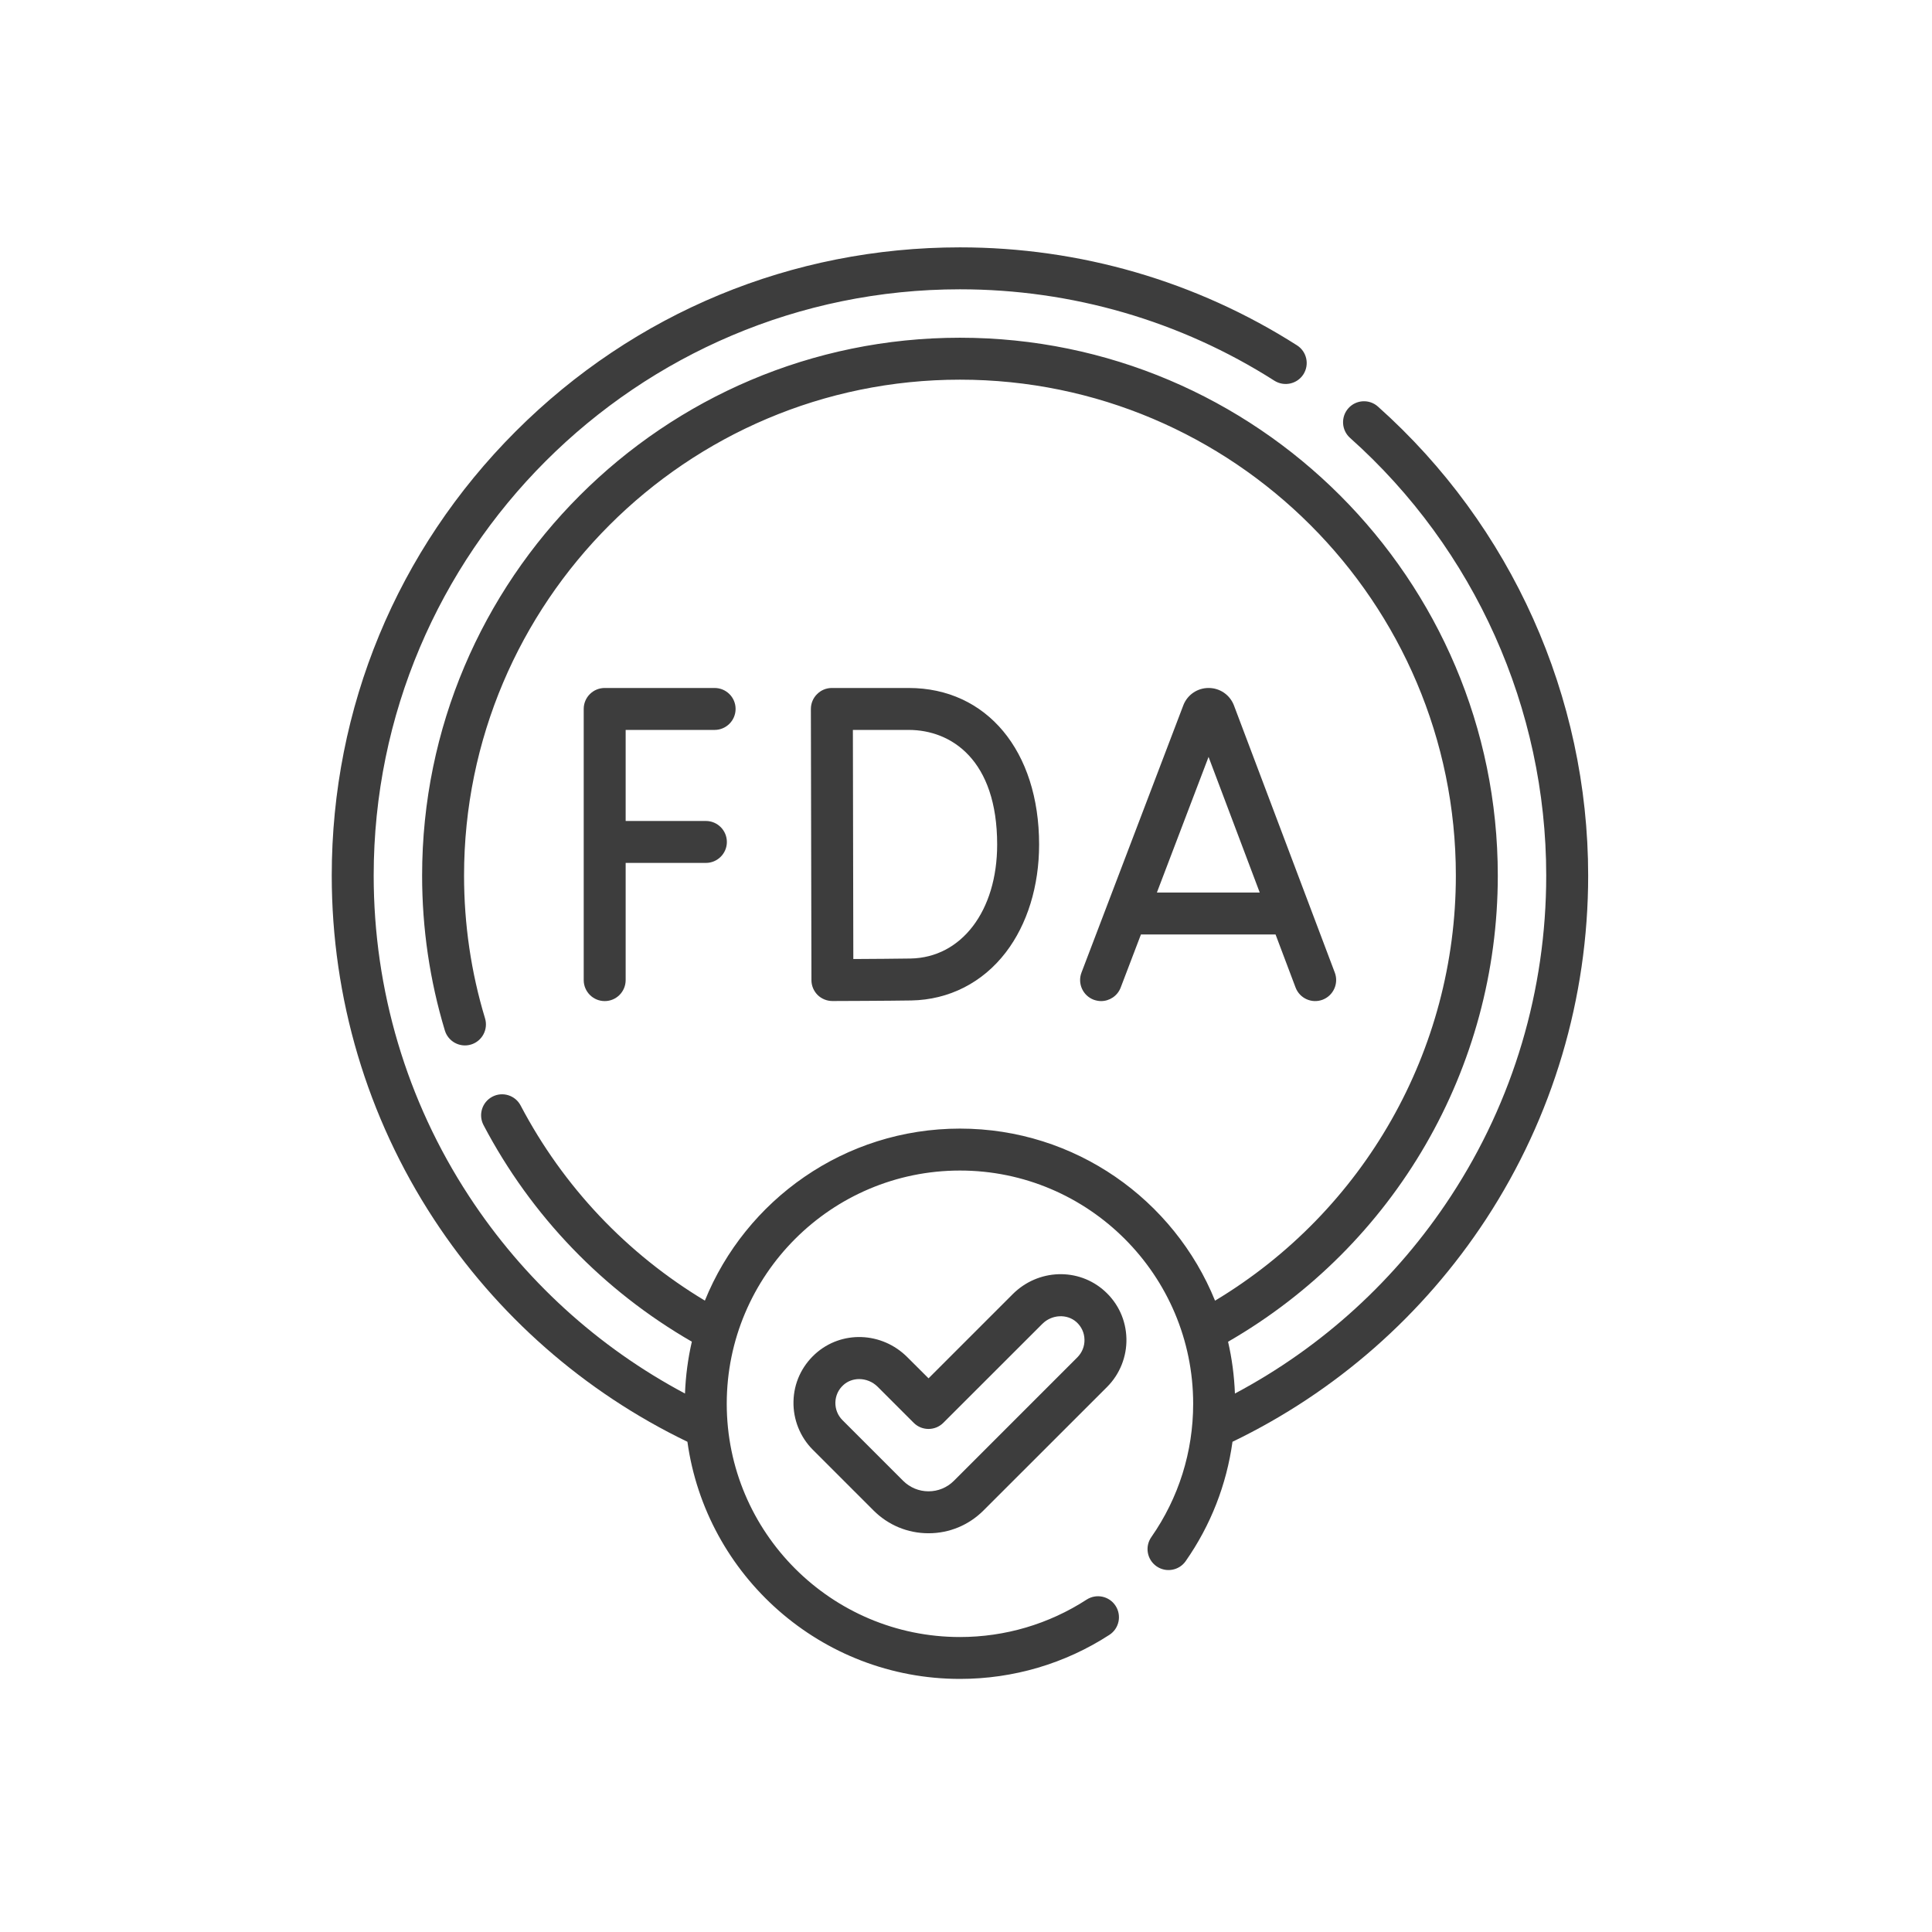 <svg xmlns="http://www.w3.org/2000/svg" fill="none" viewBox="0 0 31 31" height="31" width="31">
<path fill="#3D3D3D" d="M22.11 6.524C21.972 6.4 21.759 6.412 21.635 6.551C21.512 6.69 21.524 6.902 21.662 7.026C23.663 8.811 24.81 11.371 24.81 14.049C24.81 15.885 24.282 17.663 23.281 19.192C22.407 20.529 21.216 21.615 19.815 22.36C19.804 22.075 19.767 21.797 19.705 21.529C22.381 19.985 24.033 17.144 24.033 14.049C24.033 9.291 20.162 5.419 15.403 5.419C10.644 5.419 6.773 9.291 6.773 14.049C6.773 14.897 6.896 15.733 7.138 16.535C7.192 16.713 7.38 16.814 7.558 16.76C7.736 16.706 7.836 16.518 7.783 16.341C7.559 15.602 7.446 14.831 7.446 14.049C7.446 9.662 11.015 6.092 15.403 6.092C19.791 6.092 23.36 9.662 23.36 14.049C23.36 16.853 21.889 19.431 19.496 20.87C18.84 19.252 17.253 18.109 15.403 18.109C13.553 18.109 11.966 19.252 11.31 20.869C10.056 20.115 9.038 19.04 8.354 17.739C8.268 17.574 8.064 17.511 7.9 17.597C7.735 17.684 7.672 17.887 7.758 18.052C8.525 19.511 9.678 20.707 11.101 21.528C11.039 21.797 11.002 22.075 10.991 22.36C9.59 21.615 8.399 20.529 7.525 19.192C6.524 17.663 5.996 15.885 5.996 14.049C5.996 8.862 10.216 4.642 15.403 4.642C17.198 4.642 18.943 5.149 20.449 6.109C20.606 6.208 20.814 6.162 20.914 6.006C21.014 5.849 20.968 5.641 20.811 5.541C19.197 4.512 17.327 3.969 15.403 3.969C12.71 3.969 10.179 5.017 8.275 6.921C6.371 8.825 5.323 11.357 5.323 14.049C5.323 16.016 5.889 17.922 6.961 19.561C7.971 21.104 9.375 22.336 11.03 23.134C11.328 25.281 13.175 26.939 15.403 26.939C16.258 26.939 17.087 26.695 17.801 26.232C17.957 26.131 18.001 25.922 17.9 25.766C17.799 25.61 17.591 25.566 17.435 25.667C16.83 26.059 16.127 26.267 15.403 26.267C13.339 26.267 11.661 24.588 11.661 22.524C11.661 20.461 13.339 18.782 15.403 18.782C17.466 18.782 19.145 20.461 19.145 22.524C19.145 23.295 18.913 24.034 18.474 24.663C18.367 24.816 18.404 25.025 18.557 25.132C18.709 25.238 18.919 25.201 19.025 25.049C19.427 24.474 19.681 23.821 19.776 23.134C21.431 22.336 22.835 21.104 23.845 19.561C24.916 17.922 25.483 16.016 25.483 14.049C25.483 11.179 24.254 8.436 22.11 6.524Z"></path>
<path fill="#3D3D3D" d="M17.668 16.063C17.803 16.063 17.931 15.98 17.982 15.846L18.307 14.994H20.467L20.788 15.845C20.854 16.019 21.048 16.107 21.222 16.041C21.395 15.975 21.483 15.781 21.418 15.607L19.799 11.318C19.798 11.315 19.797 11.312 19.795 11.308C19.728 11.145 19.57 11.039 19.393 11.039C19.393 11.039 19.393 11.039 19.392 11.039C19.215 11.039 19.057 11.145 18.99 11.309C18.989 11.312 18.988 11.314 18.987 11.317L17.353 15.606C17.287 15.78 17.374 15.974 17.548 16.041C17.587 16.055 17.628 16.063 17.668 16.063ZM19.392 12.145L20.213 14.321H18.563L19.392 12.145Z"></path>
<path fill="#3D3D3D" d="M11.466 11.712C11.652 11.712 11.803 11.561 11.803 11.375C11.803 11.189 11.652 11.039 11.466 11.039H9.703C9.517 11.039 9.366 11.189 9.366 11.375V15.726C9.366 15.912 9.517 16.063 9.703 16.063C9.889 16.063 10.039 15.912 10.039 15.726V13.846H11.326C11.512 13.846 11.663 13.695 11.663 13.51C11.663 13.324 11.512 13.173 11.326 13.173H10.039V11.712L11.466 11.712Z"></path>
<path fill="#3D3D3D" d="M13.357 16.062H13.358C13.395 16.062 14.272 16.059 14.622 16.053C15.227 16.042 15.766 15.768 16.139 15.281C16.484 14.831 16.673 14.217 16.673 13.551C16.673 12.048 15.832 11.039 14.58 11.039H13.348C13.258 11.039 13.173 11.074 13.11 11.138C13.046 11.201 13.011 11.287 13.011 11.376L13.02 15.727C13.02 15.816 13.056 15.902 13.119 15.965C13.182 16.027 13.268 16.062 13.357 16.062ZM14.58 11.712C15.267 11.712 16 12.195 16 13.551C16 14.614 15.429 15.366 14.61 15.38C14.401 15.384 13.988 15.386 13.692 15.388L13.685 11.712H14.58Z"></path>
<path fill="#3D3D3D" d="M17.727 20.718C17.307 20.336 16.657 20.357 16.248 20.767L14.899 22.116L14.558 21.776C14.148 21.366 13.499 21.344 13.079 21.726C12.862 21.924 12.738 22.194 12.732 22.487C12.725 22.775 12.838 23.058 13.042 23.262L14.016 24.236C14.252 24.472 14.565 24.602 14.899 24.602C15.232 24.602 15.545 24.472 15.781 24.236L17.764 22.254C17.968 22.05 18.081 21.767 18.074 21.478C18.067 21.185 17.944 20.915 17.727 20.718ZM17.288 21.778L15.305 23.761C15.197 23.869 15.052 23.929 14.899 23.929C14.745 23.929 14.601 23.869 14.492 23.761L13.518 22.787C13.442 22.711 13.402 22.61 13.404 22.503C13.407 22.395 13.452 22.296 13.532 22.224C13.602 22.16 13.693 22.128 13.786 22.128C13.892 22.128 14.001 22.17 14.082 22.251L14.661 22.83C14.792 22.961 15.005 22.961 15.136 22.83L16.724 21.243C16.876 21.09 17.123 21.078 17.274 21.215C17.354 21.288 17.399 21.387 17.401 21.494C17.404 21.601 17.363 21.702 17.288 21.778Z"></path>
</svg>
